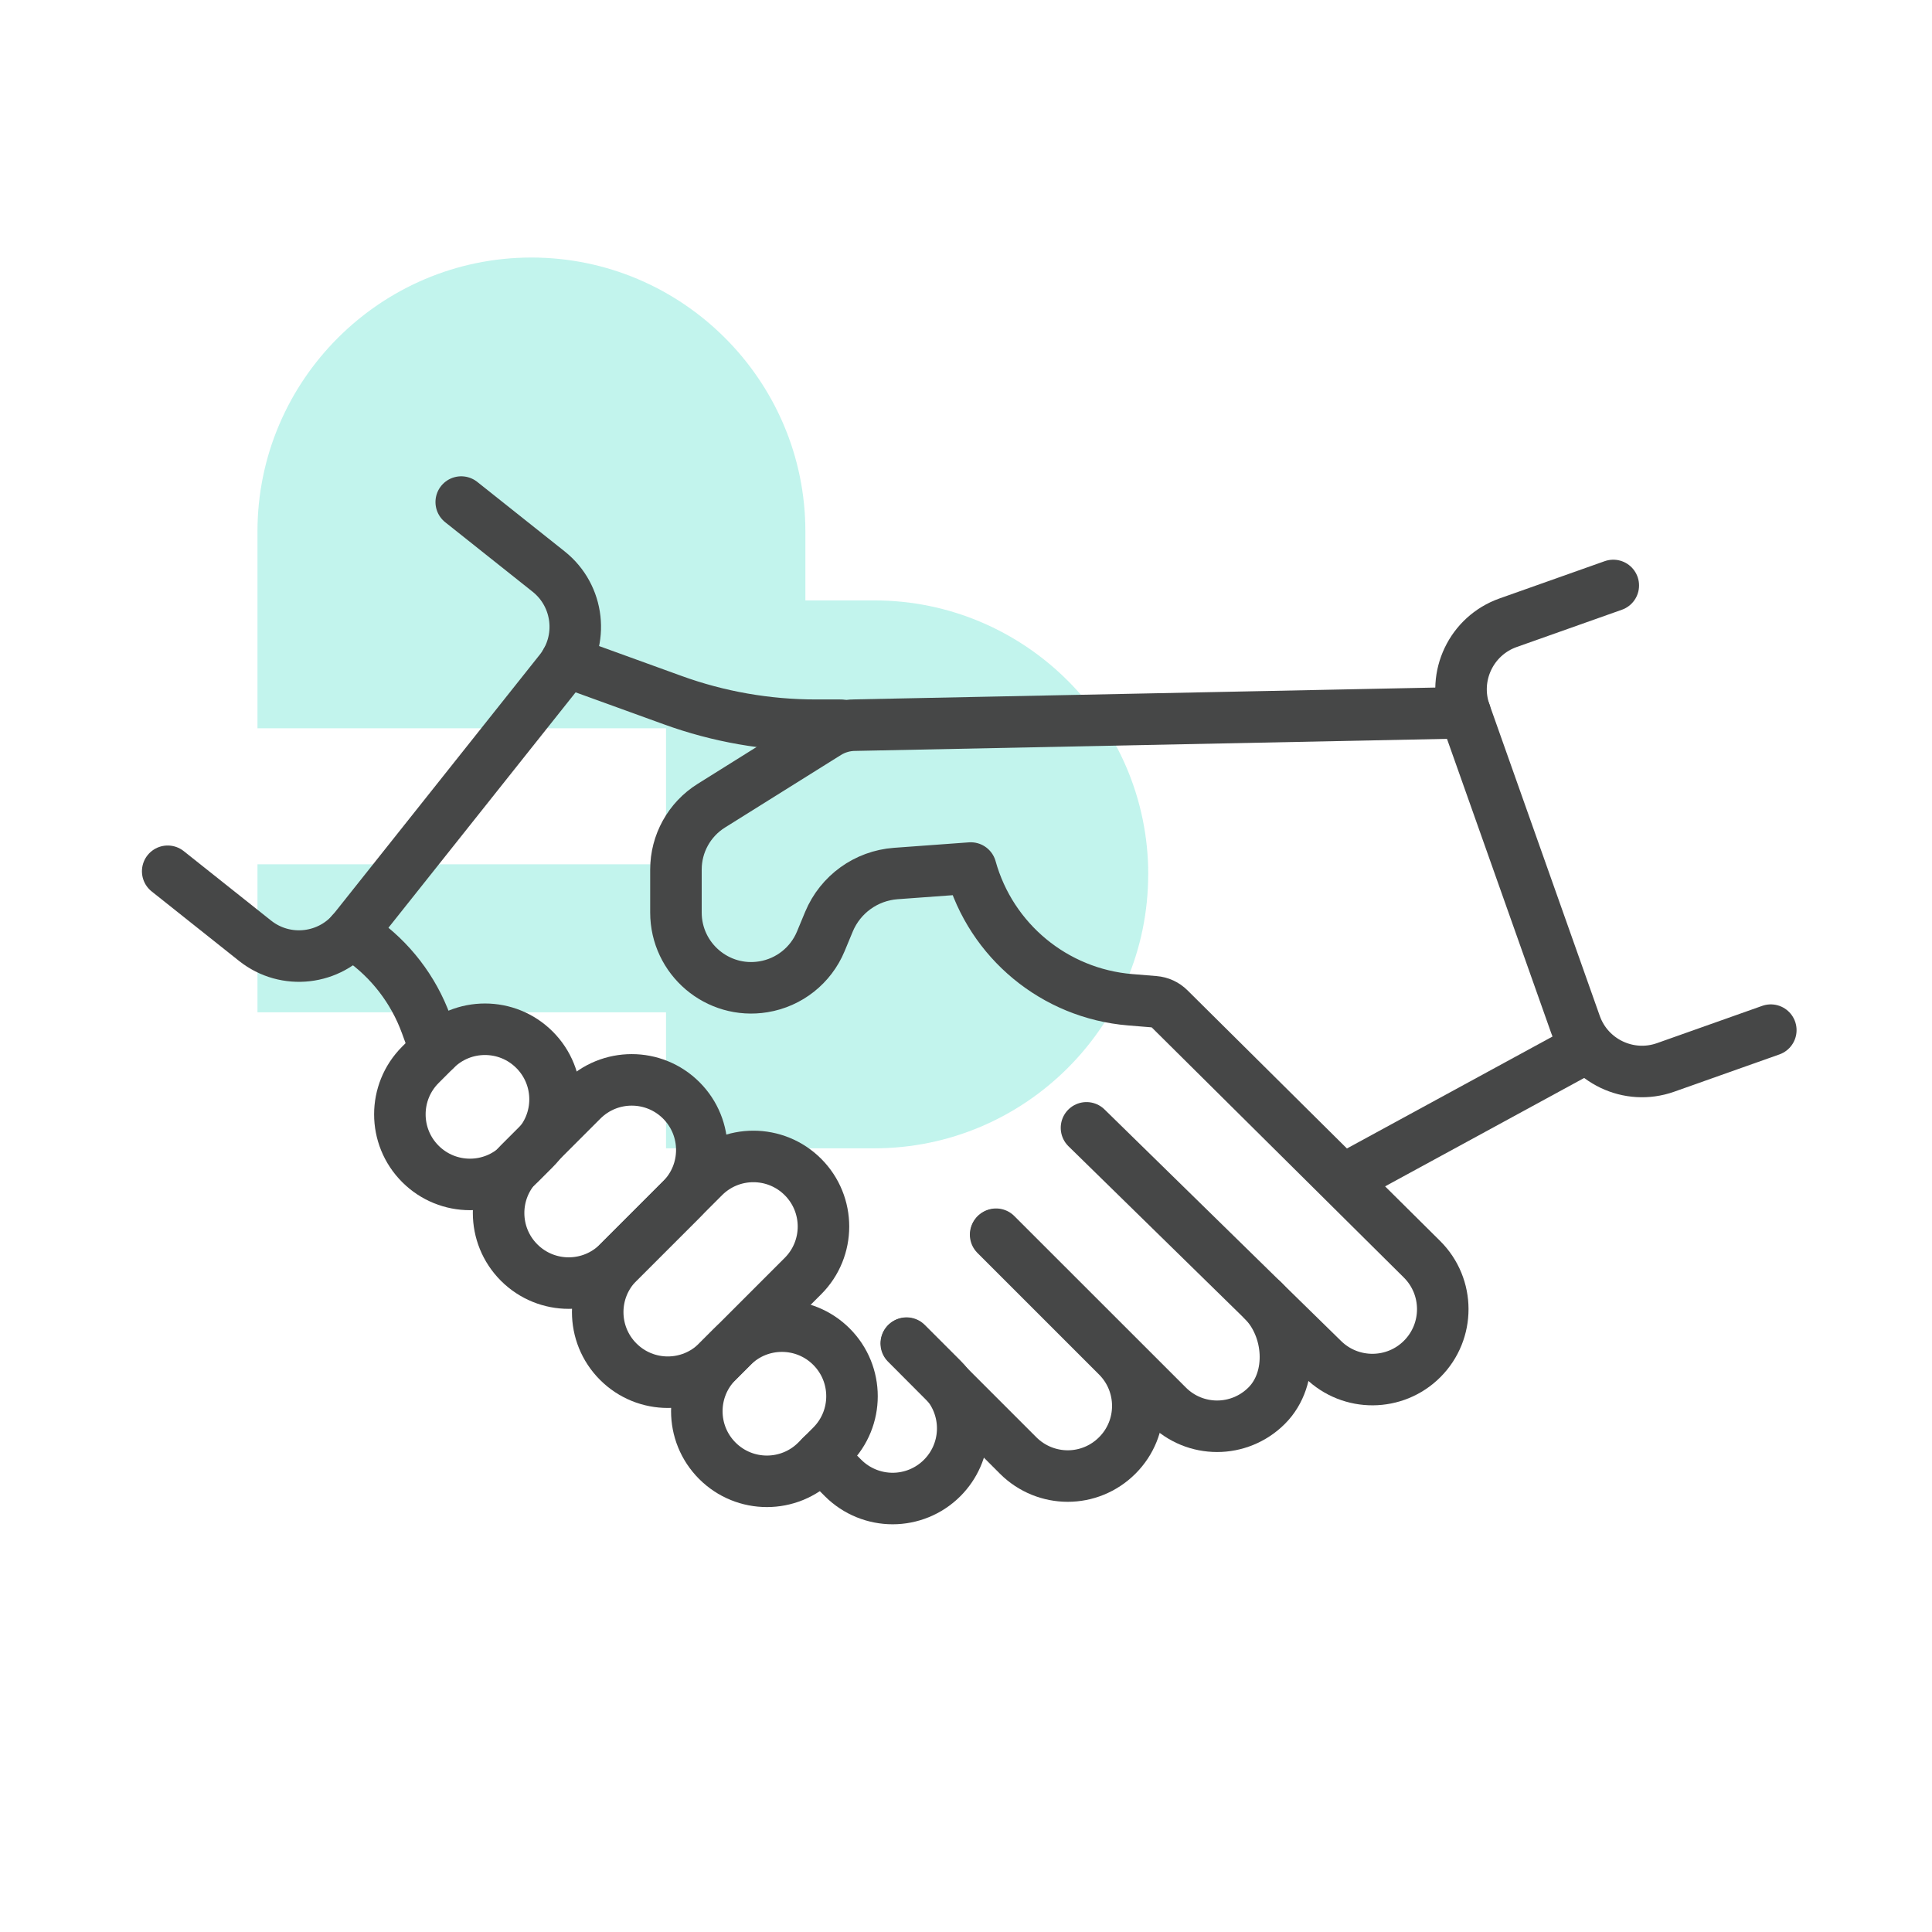 <?xml version="1.0" encoding="UTF-8"?>
<svg xmlns="http://www.w3.org/2000/svg" viewBox="0 0 300 300">
  <defs>
    <style>
      .cls-1 {
        opacity: .3;
      }

      .cls-2 {
        fill: #34d9c3;
      }

      .cls-3 {
        fill: none;
        stroke: #464747;
        stroke-linecap: round;
        stroke-linejoin: round;
        stroke-width: 8px;
      }
    </style>
  </defs>
  <g id="arriere_plan_coeur" data-name="arriere plan coeur">
    <g class="cls-1">
      <path class="cls-2" d="M178.3,135.77c0-23.43-19.1-42.54-42.54-42.54h-10.7v-10.7c0-23.43-19.1-42.54-42.54-42.54-23.43,0-42.54,19.1-42.54,42.54v30.56h63.44v21.12h-63.44v22.98h63.44v21.12h32.33c23.43,0,42.54-19.1,42.54-42.54h-.01Z"/>
    </g>
  </g>
  <g id="pictos">
    <g>
      <path class="cls-3" d="M96,211.44h0c-4.25-4.25-4.25-11.14,0-15.39l13.29-13.29c4.25-4.25,11.14-4.25,15.39,0h0c4.25,4.25,4.25,11.14,0,15.39l-13.29,13.29c-4.25,4.25-11.14,4.25-15.39,0Z"/>
      <path class="cls-3" d="M140.77,208.56l5.54,5.54c.32.32.6.64.86.97h0c3.36,4.29,3.07,10.48-.87,14.43-2.12,2.12-4.91,3.19-7.69,3.19s-5.58-1.07-7.7-3.19l-3.4-3.41"/>
      <path class="cls-3" d="M154.6,191.72l18.89,18.89c4.25,4.25,4.25,11.15,0,15.39-2.13,2.13-4.91,3.2-7.69,3.2s-5.58-1.07-7.71-3.2l-10.92-10.92h0s-6.45-6.47-6.45-6.47"/>
      <path class="cls-3" d="M196.11,201.94c4.25,4.25,4.83,12.09.58,16.33-2.12,2.12-4.91,3.2-7.7,3.2s-5.57-1.07-7.69-3.2l-26.63-26.62"/>
      <path class="cls-3" d="M168.71,175.13l36.75,35.97c4.28,4.19,11.14,4.15,15.37-.08h0c4.28-4.28,4.27-11.22-.03-15.49l-39.22-38.91c-.62-.62-1.44-1-2.32-1.07l-3.78-.31c-11.72-.97-21.59-9.13-24.74-20.45h0l-11.65.85c-4.59.34-8.6,3.23-10.37,7.48l-1.27,3.06c-1.55,3.73-4.92,6.4-8.91,7.05h0c-7.12,1.17-13.58-4.33-13.58-11.54v-6.67c0-4.03,2.08-7.78,5.49-9.91l18-11.26c1.31-.82,2.82-1.25,4.36-1.25l94.69-1.93"/>
      <path class="cls-3" d="M80.61,196.05h0c-4.25-4.25-4.25-11.14,0-15.39l9.79-9.79c4.25-4.25,11.14-4.25,15.39,0h0c4.25,4.25,4.25,11.14,0,15.39l-9.79,9.79c-4.25,4.25-11.14,4.25-15.39,0Z"/>
      <path class="cls-3" d="M83,163.01h0c4.25,4.25,4.25,11.14,0,15.39l-2.33,2.33c-4.25,4.25-11.14,4.25-15.39,0h0c-4.25-4.25-4.25-11.14,0-15.39l2.33-2.33c4.25-4.25,11.14-4.25,15.39,0Z"/>
      <path class="cls-3" d="M129.11,209.11h0c4.25,4.25,4.25,11.14,0,15.39l-2.33,2.33c-4.25,4.25-11.14,4.25-15.39,0h0c-4.25-4.25-4.25-11.14,0-15.39l2.33-2.33c4.25-4.25,11.14-4.25,15.39,0Z"/>
      <path class="cls-3" d="M54.57,144.8s0,0,0,0l1.34.93c4.71,3.28,8.29,7.93,10.26,13.33l1.44,3.94"/>
      <path class="cls-3" d="M130.55,112.61h-3.89c-7.57,0-15.08-1.31-22.19-3.89l-16.56-6"/>
      <path class="cls-3" d="M274.97,159.96l-16.34,5.79c-5.7,2.02-11.97-.97-13.99-6.67l-17.14-48.39c-2.02-5.7.97-11.97,6.67-13.99l16.34-5.79"/>
      <path class="cls-3" d="M71.62,77.96l13.57,10.79c4.74,3.77,5.52,10.66,1.76,15.39l-31.95,40.18c-3.77,4.74-10.66,5.52-15.39,1.76l-13.57-10.79"/>
      <line class="cls-3" x1="245.66" y1="163.01" x2="208.91" y2="183.02"/>
    </g>
  </g>
</svg>